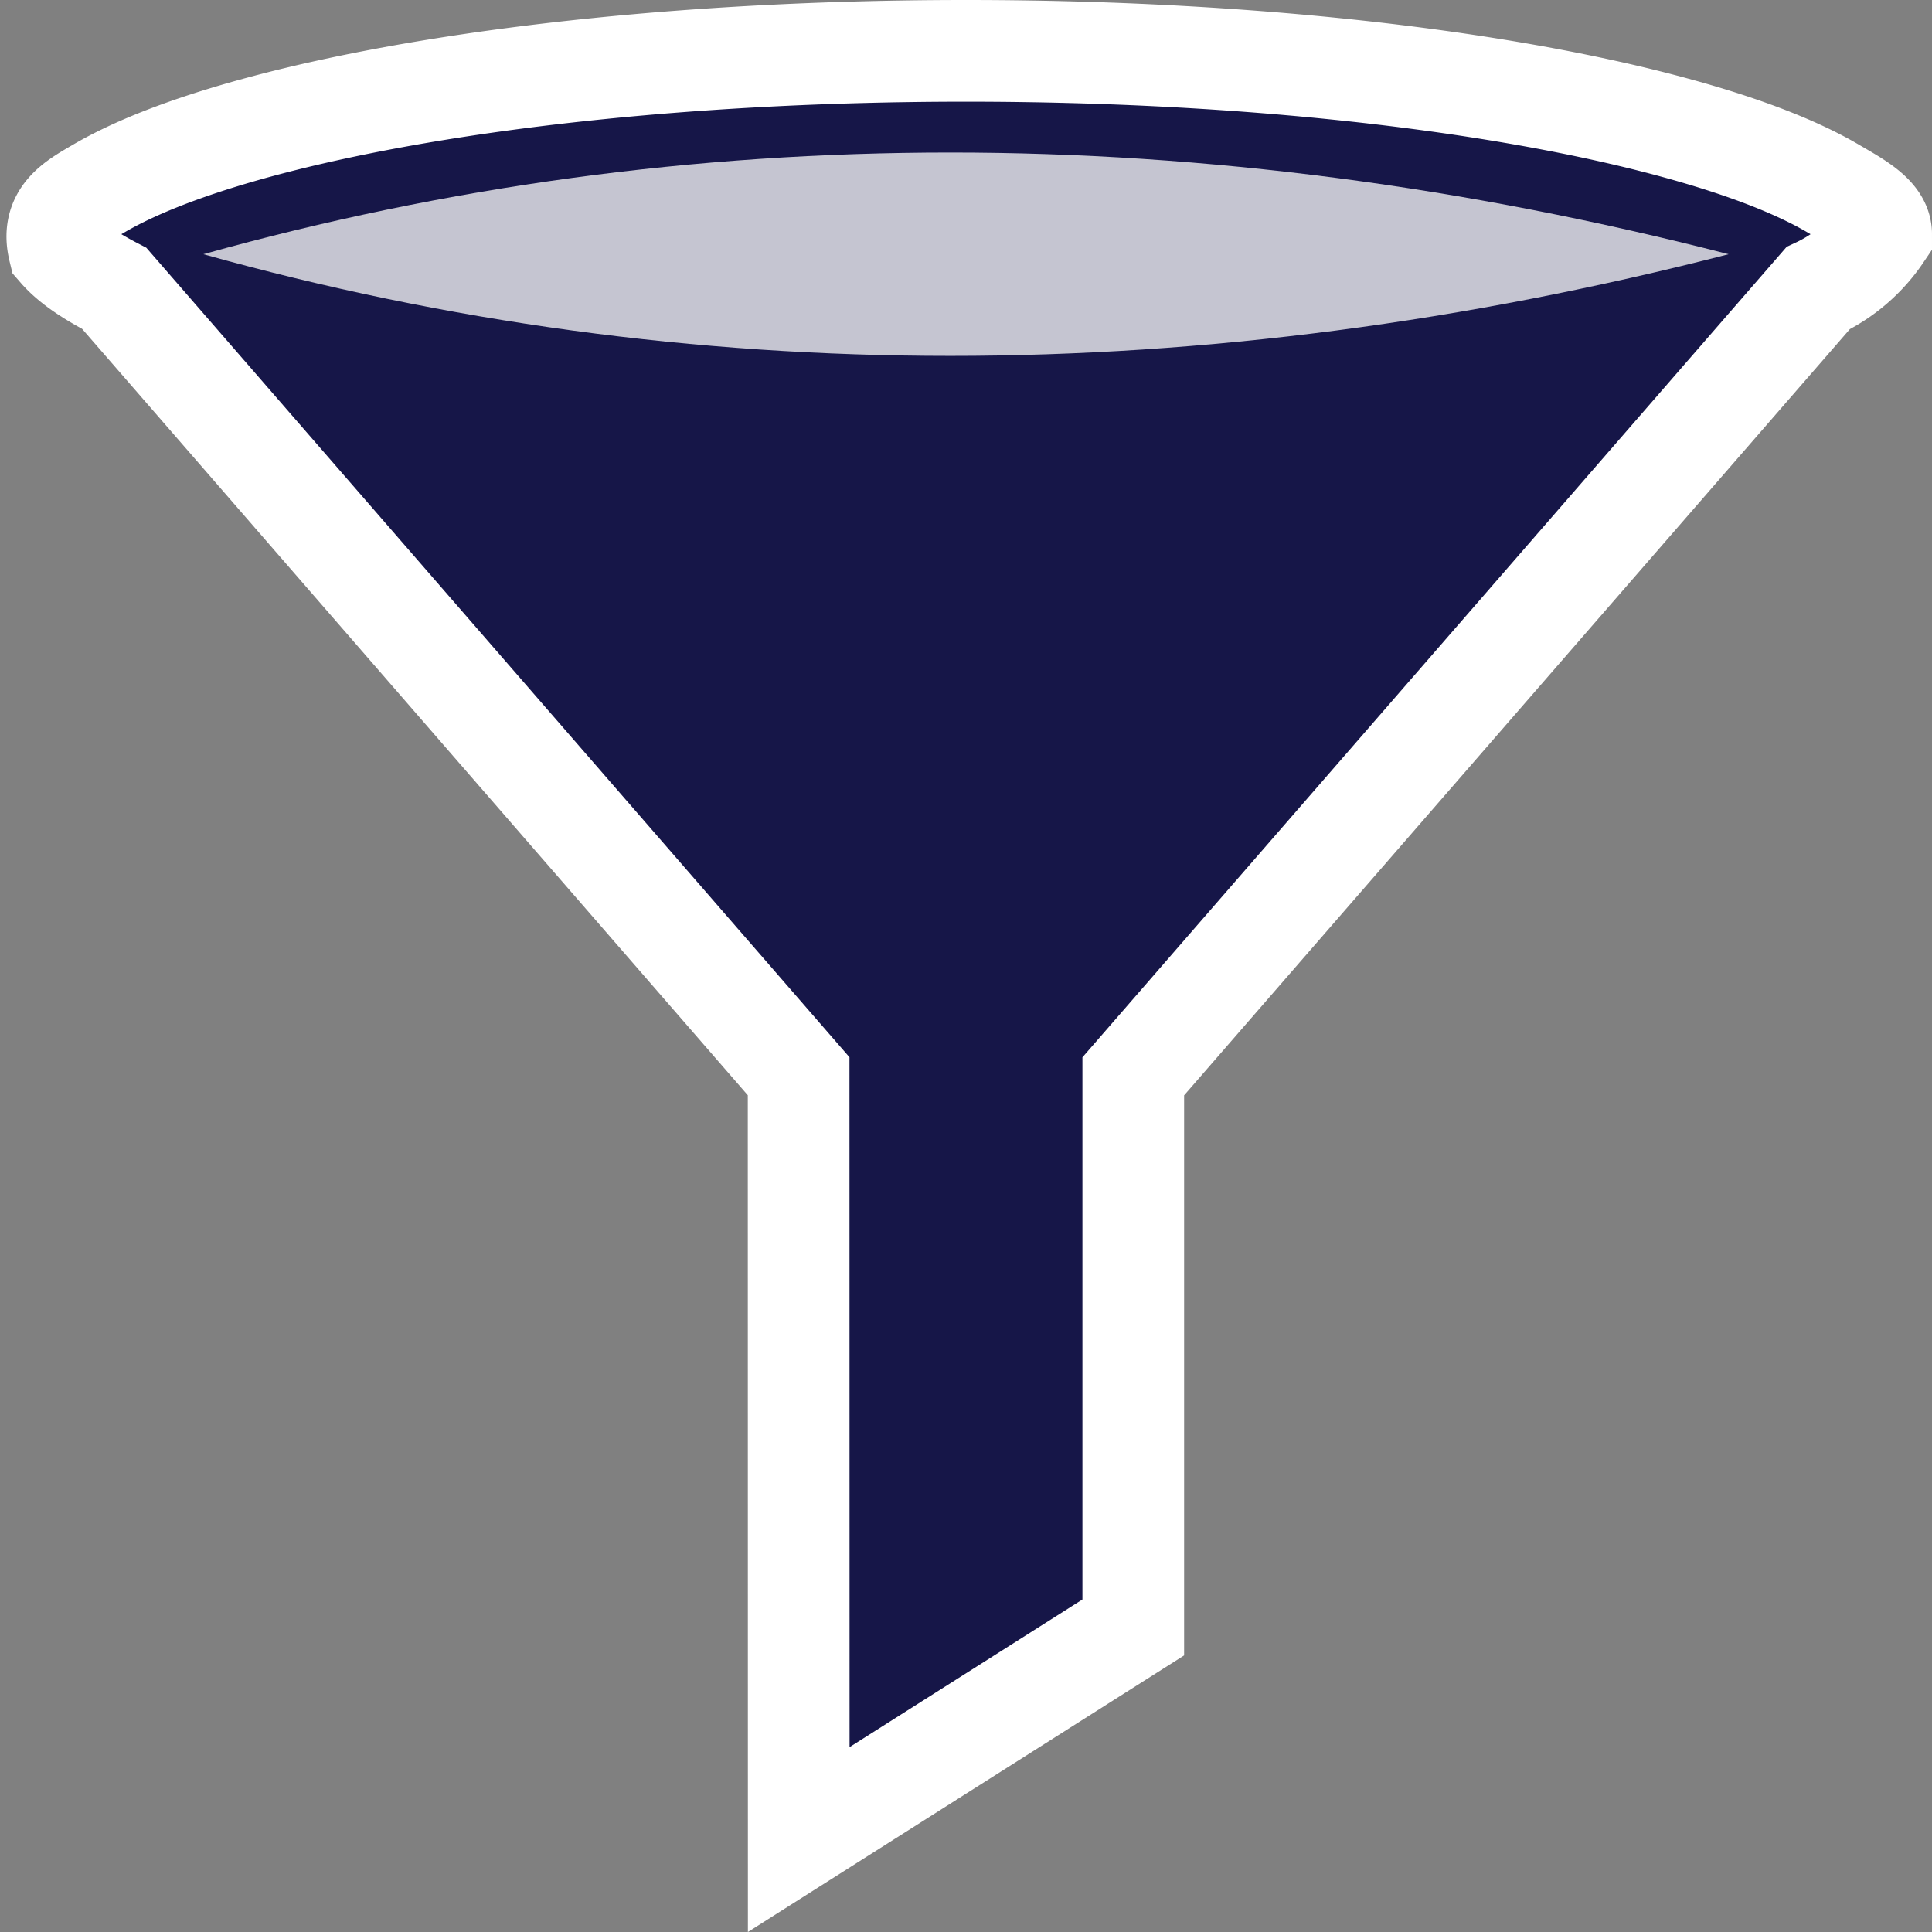 <svg xmlns="http://www.w3.org/2000/svg" width="19" height="19" viewBox="0 0 19 19">
    <rect x="0" y="0" width="19" height="19" fill="#808080" stroke="none"/>
    <g fill="#161648" fill-rule="evenodd">
        <path d="M9.5.5c2.577 0 4.91.251 6.6.66.817.199 1.478.43 1.928.694.236.138.472.263.472.449a1.54 1.54 0 0 1-.621.532l-6.734 7.75v5.42l-3.29 2.086-.001-7.507-6.73-7.748C.885 2.712.698 2.588.58 2.452c-.081-.335.155-.46.391-.598.45-.263 1.11-.495 1.928-.694C4.59.751 6.923.5 9.5.5z" stroke="#FFF"/>
        <path d="M2 2.5c2.387-.667 4.835-1 7.346-1 2.51 0 5.061.333 7.654 1H2zm0 0c2.387.667 4.835 1 7.346 1 2.51 0 5.061-.333 7.654-1H2z" fill-opacity=".75" fill="#FFF"/>
    </g>
</svg>